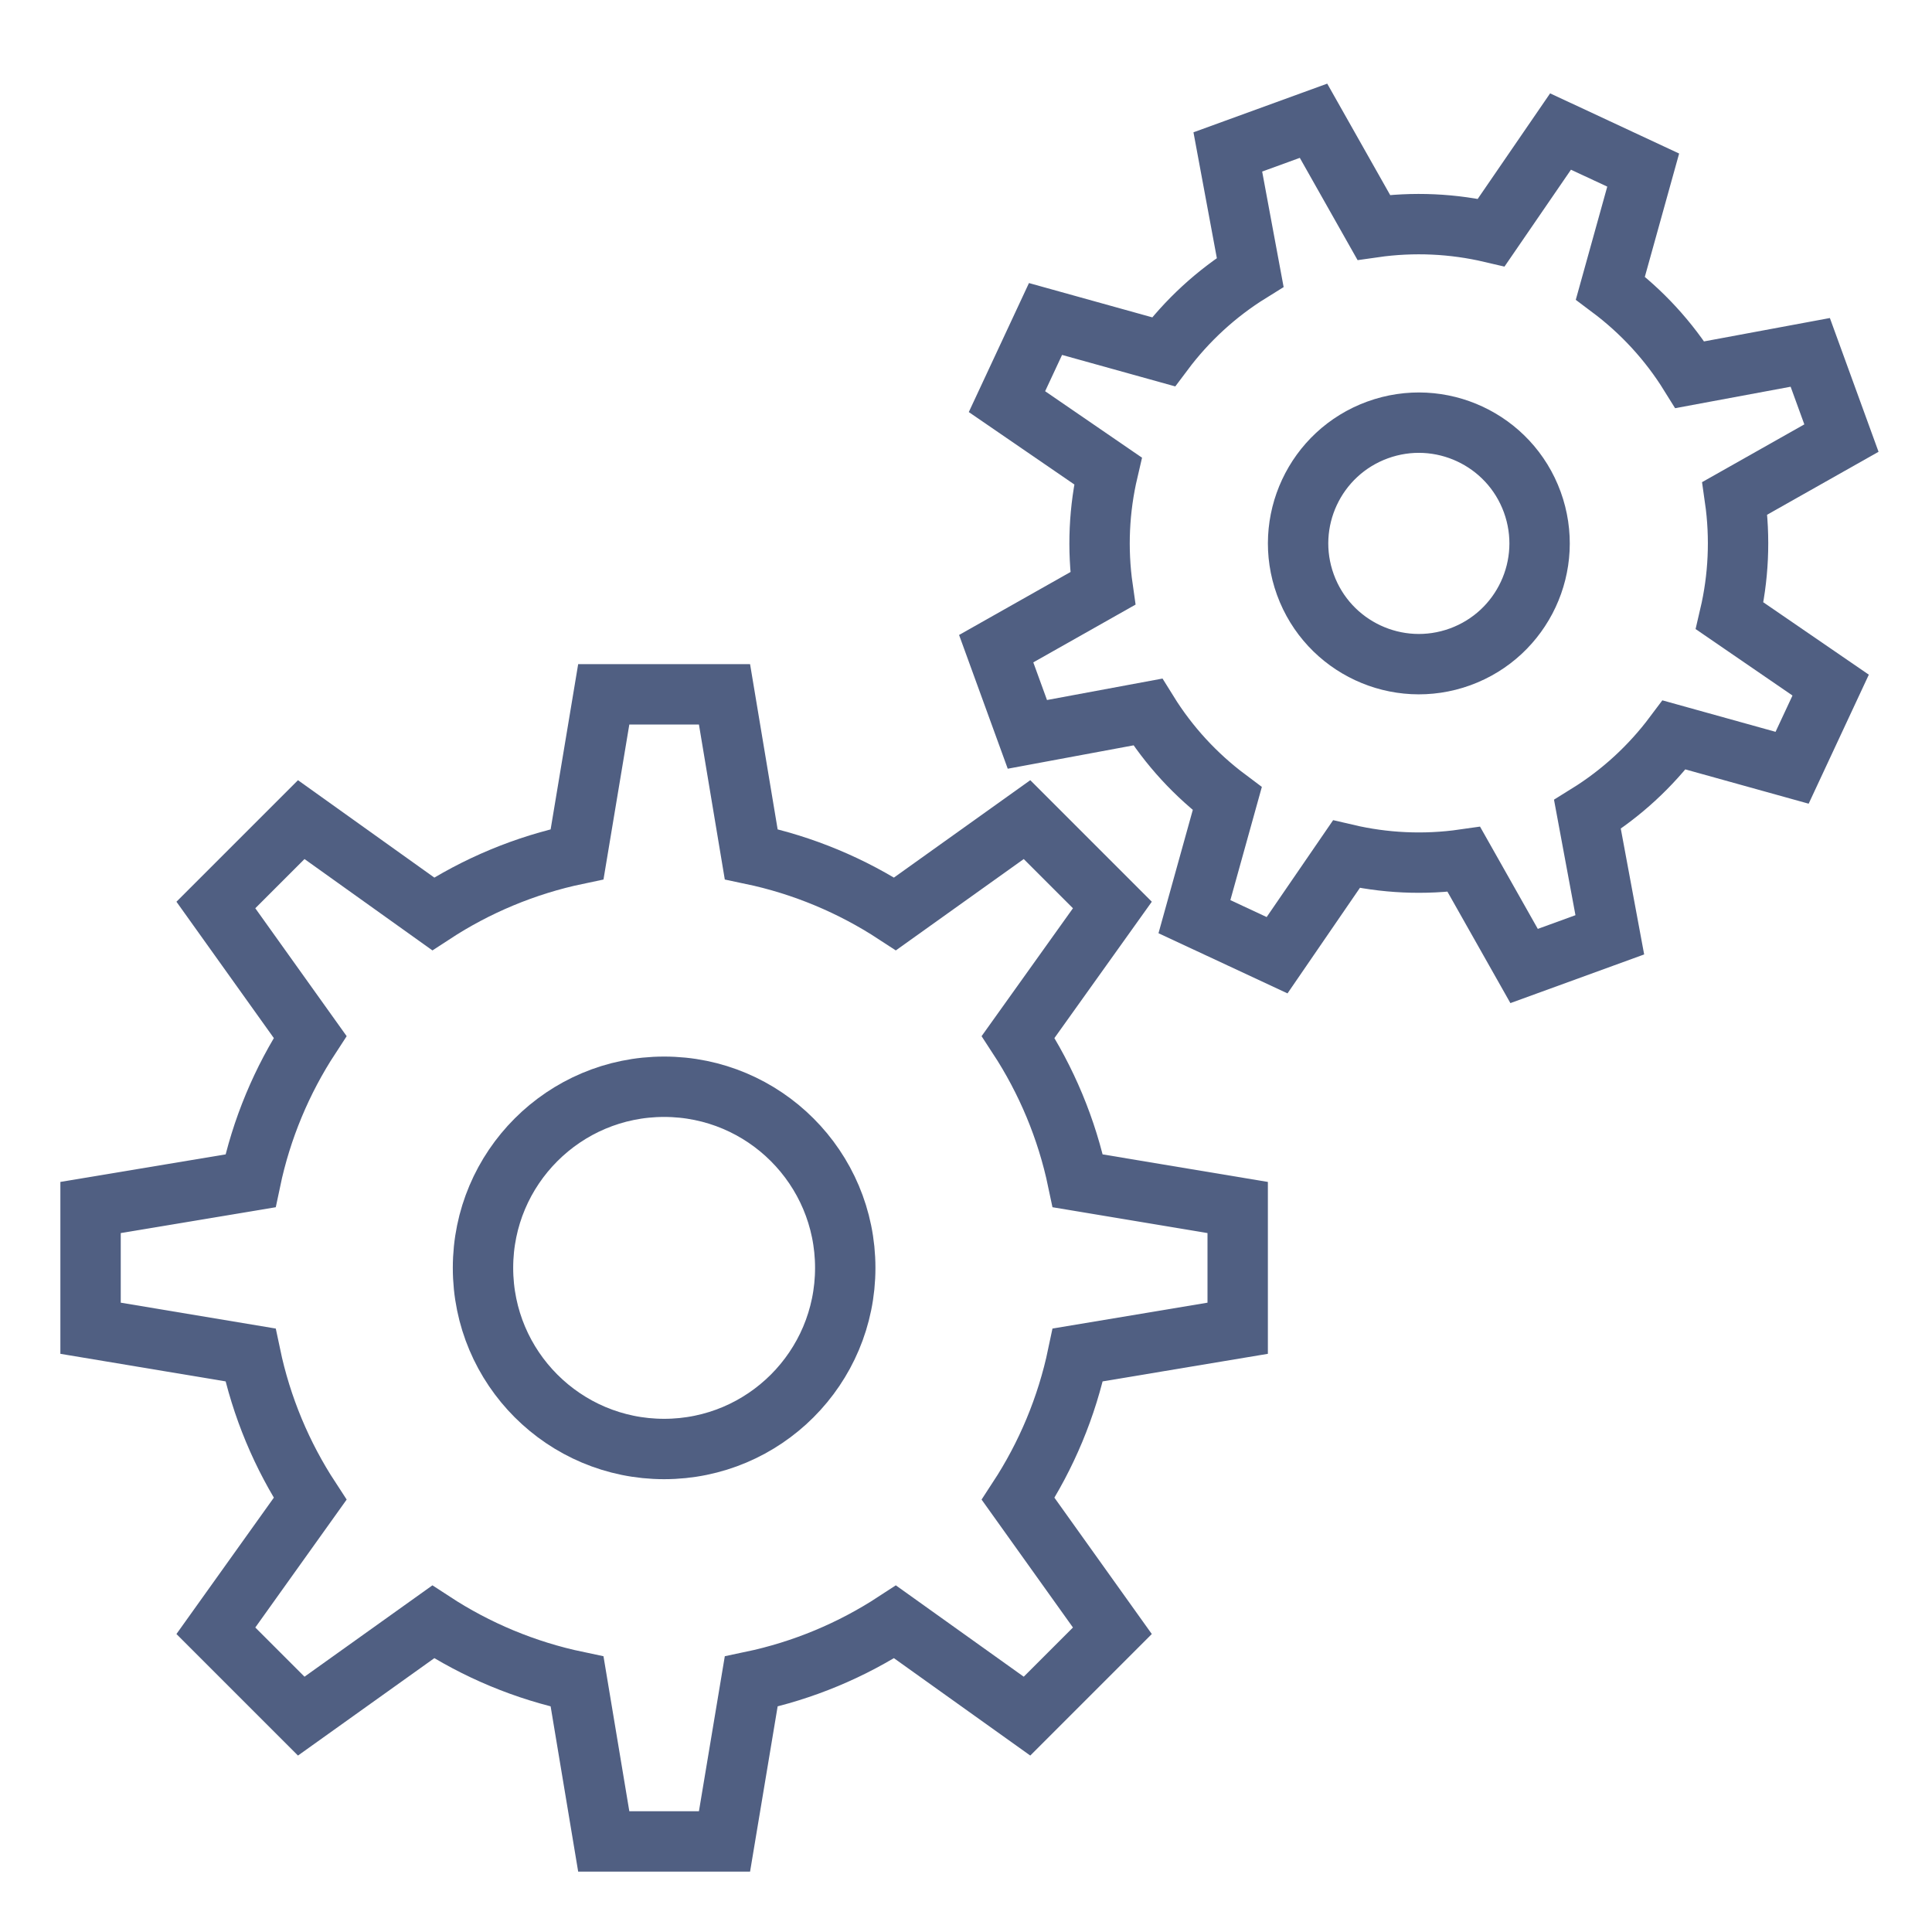 <?xml version="1.0" encoding="UTF-8"?>
<svg width="64px" height="64px" viewBox="0 0 64 64" version="1.1" xmlns="http://www.w3.org/2000/svg" xmlns:xlink="http://www.w3.org/1999/xlink">
    <title>academic-seo-5</title>
    <g id="Academic" stroke="none" stroke-width="1" fill="none" fill-rule="evenodd">
        <g id="solution---landing---academic" transform="translate(-688, -3309)">
            <g id="academic-seo-5" transform="translate(688, 3309)">
                <rect id="frame-64x64" x="0" y="0" width="64" height="64"></rect>
                <path d="M24,23 L24.884,28.297 C26.611,28.659 28.221,29.339 29.65,30.273 L34.021,27.151 L36.849,29.979 L33.727,34.35 C34.661,35.779 35.341,37.39 35.703,39.117 L41,40 L41,44 L35.703,44.884 C35.341,46.611 34.661,48.221 33.727,49.65 L36.849,54.021 L34.021,56.849 L29.65,53.727 C28.221,54.661 26.611,55.341 24.884,55.703 L24,61 L20,61 L19.117,55.703 C17.39,55.341 15.779,54.661 14.35,53.727 L9.979,56.849 L7.151,54.021 L10.273,49.65 C9.339,48.221 8.659,46.611 8.297,44.884 L3,44 L3,40 L8.297,39.117 C8.659,37.39 9.339,35.779 10.273,34.35 L7.151,29.979 L9.979,27.151 L14.35,30.273 C15.779,29.339 17.39,28.659 19.117,28.297 L20,23 L24,23 Z" id="Combined-Shape" stroke="#505F82" stroke-width="2"></path>
                <circle id="Oval" stroke="#505F82" stroke-width="2" cx="22" cy="42" r="6"></circle>
                <path d="M43.512,4 L45.507,7.531 C46.826,7.342 48.144,7.408 49.4,7.702 L51.695,4.357 L54.433,5.634 L53.346,9.542 C54.378,10.315 55.277,11.282 55.979,12.414 L59.967,11.673 L61,14.512 L57.469,16.507 C57.658,17.826 57.592,19.144 57.298,20.4 L60.643,22.695 L59.366,25.433 L55.458,24.346 C54.685,25.378 53.718,26.277 52.586,26.979 L53.327,30.967 L50.488,32 L48.493,28.469 C47.174,28.658 45.856,28.592 44.6,28.298 L42.305,31.643 L39.567,30.366 L40.654,26.458 C39.622,25.685 38.723,24.718 38.021,23.586 L34.033,24.327 L33,21.488 L36.531,19.493 C36.342,18.174 36.408,16.856 36.702,15.6 L33.357,13.305 L34.634,10.567 L38.542,11.654 C39.315,10.622 40.282,9.723 41.414,9.021 L40.673,5.033 L43.512,4 Z" id="Path" stroke="#505F82" stroke-width="2"></path>
                <path d="M48.369,21.759 C50.444,21.003 51.514,18.709 50.759,16.633 C50.003,14.558 47.709,13.488 45.633,14.243 C43.558,14.999 42.488,17.293 43.243,19.369 C43.999,21.444 46.293,22.514 48.369,21.759 Z" id="Oval" stroke="#505F82" stroke-width="2"></path>
            </g>
        </g>
    </g>
</svg>
